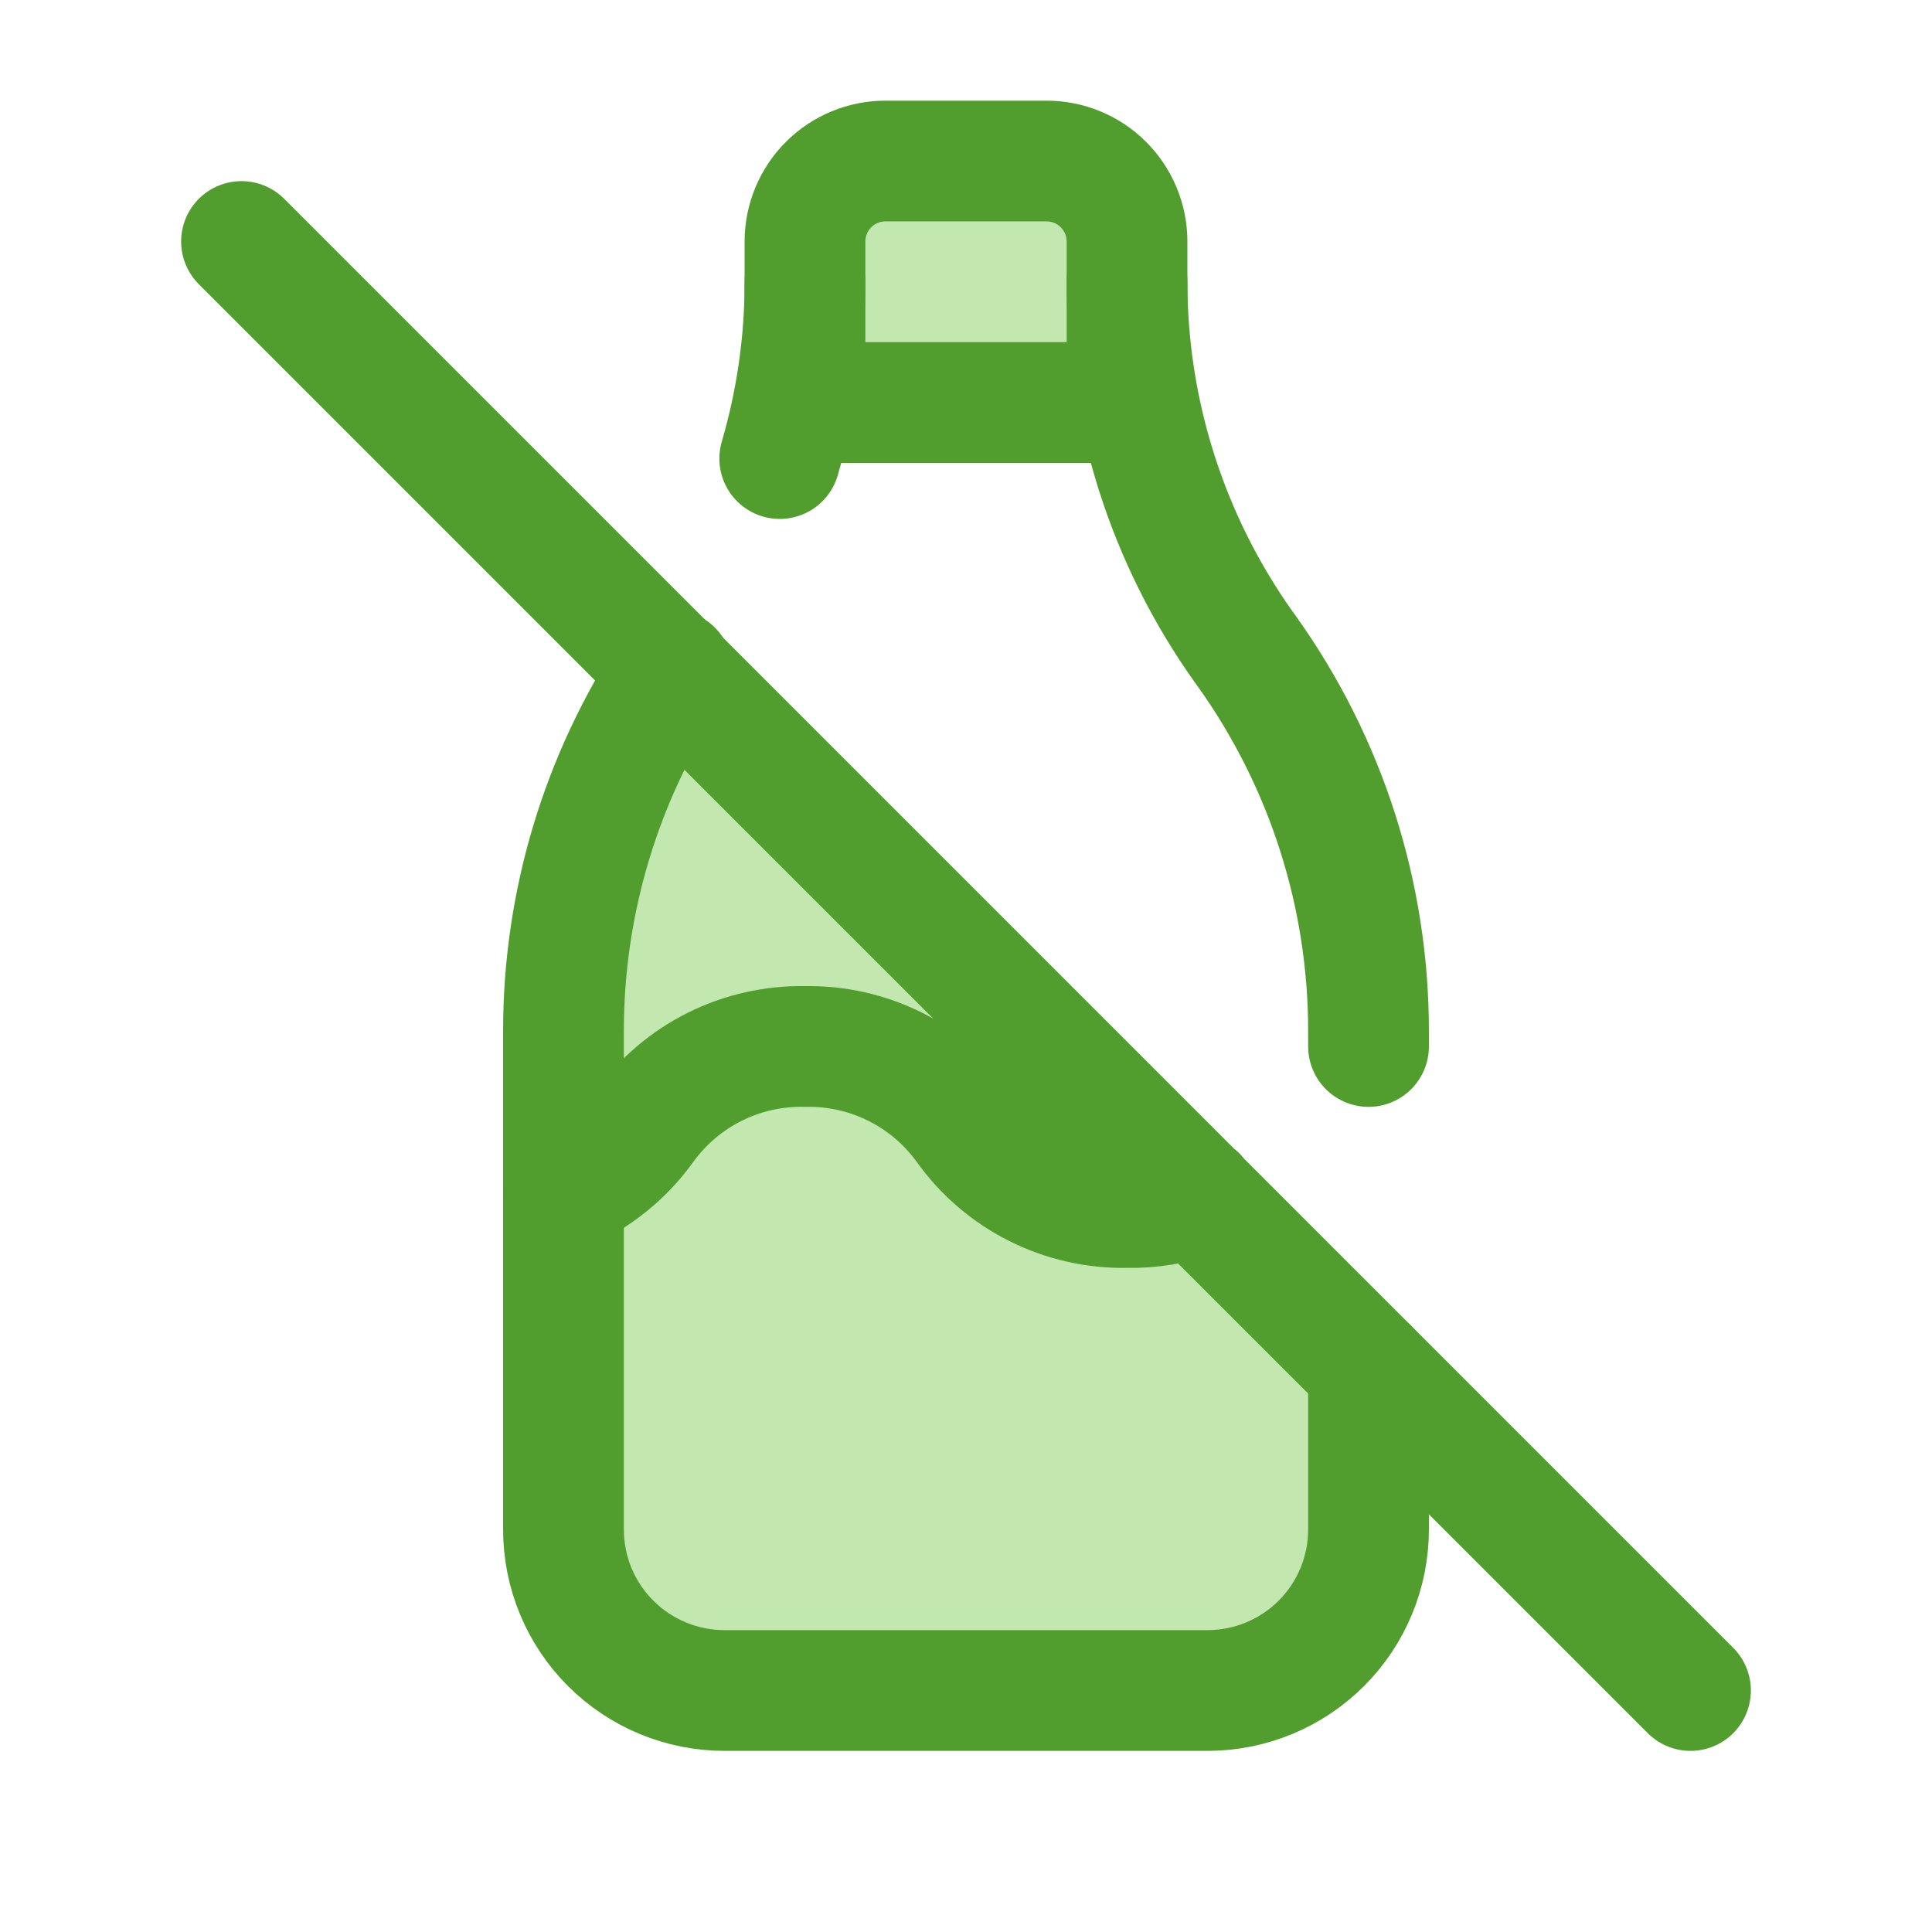<svg width="32" height="32" viewBox="0 0 32 32" fill="none" xmlns="http://www.w3.org/2000/svg">
<path d="M13.333 6.667H18.667V4C18.667 3.646 18.526 3.307 18.276 3.057C18.026 2.807 17.687 2.667 17.333 2.667H14.667C14.313 2.667 13.974 2.807 13.724 3.057C13.474 3.307 13.333 3.646 13.333 4V6.667Z" fill="#C2E8B0" stroke="#519E2E" stroke-width="2" stroke-linecap="round" stroke-linejoin="round"/>
<path d="M18.667 4.667C18.667 6.835 19.343 8.949 20.6 10.716L20.667 10.809C21.967 12.637 22.666 14.825 22.667 17.068V17.333M22.667 22.667V25.333C22.667 26.041 22.386 26.719 21.886 27.219C21.386 27.719 20.707 28 20 28H12C11.293 28 10.614 27.719 10.114 27.219C9.614 26.719 9.333 26.041 9.333 25.333V17.067C9.334 14.945 9.96 12.87 11.133 11.101M12.915 7.595C13.193 6.644 13.334 5.658 13.333 4.667L12.915 7.595Z" fill="#C2E8B0"/>
<path d="M18.667 4.667C18.667 6.835 19.343 8.949 20.6 10.716L20.667 10.809C21.967 12.637 22.666 14.825 22.667 17.068V17.333M22.667 22.667V25.333C22.667 26.041 22.386 26.719 21.886 27.219C21.386 27.719 20.707 28 20 28H12C11.293 28 10.614 27.719 10.114 27.219C9.614 26.719 9.333 26.041 9.333 25.333V17.067C9.334 14.945 9.96 12.87 11.133 11.101M12.915 7.595C13.193 6.644 13.334 5.658 13.333 4.667" stroke="#519E2E" stroke-width="2" stroke-linecap="round" stroke-linejoin="round"/>
<path d="M9.333 19.737C9.867 19.508 10.328 19.138 10.667 18.667C10.97 18.245 11.371 17.903 11.835 17.671C12.3 17.438 12.814 17.323 13.333 17.333C13.853 17.323 14.367 17.438 14.831 17.671C15.296 17.903 15.697 18.245 16 18.667C16.303 19.089 16.704 19.431 17.169 19.663C17.633 19.895 18.147 20.011 18.667 20C19.06 20.008 19.451 19.944 19.821 19.811M4 4L28 28" stroke="#519E2E" stroke-width="2" stroke-linecap="round" stroke-linejoin="round"/>
</svg>
